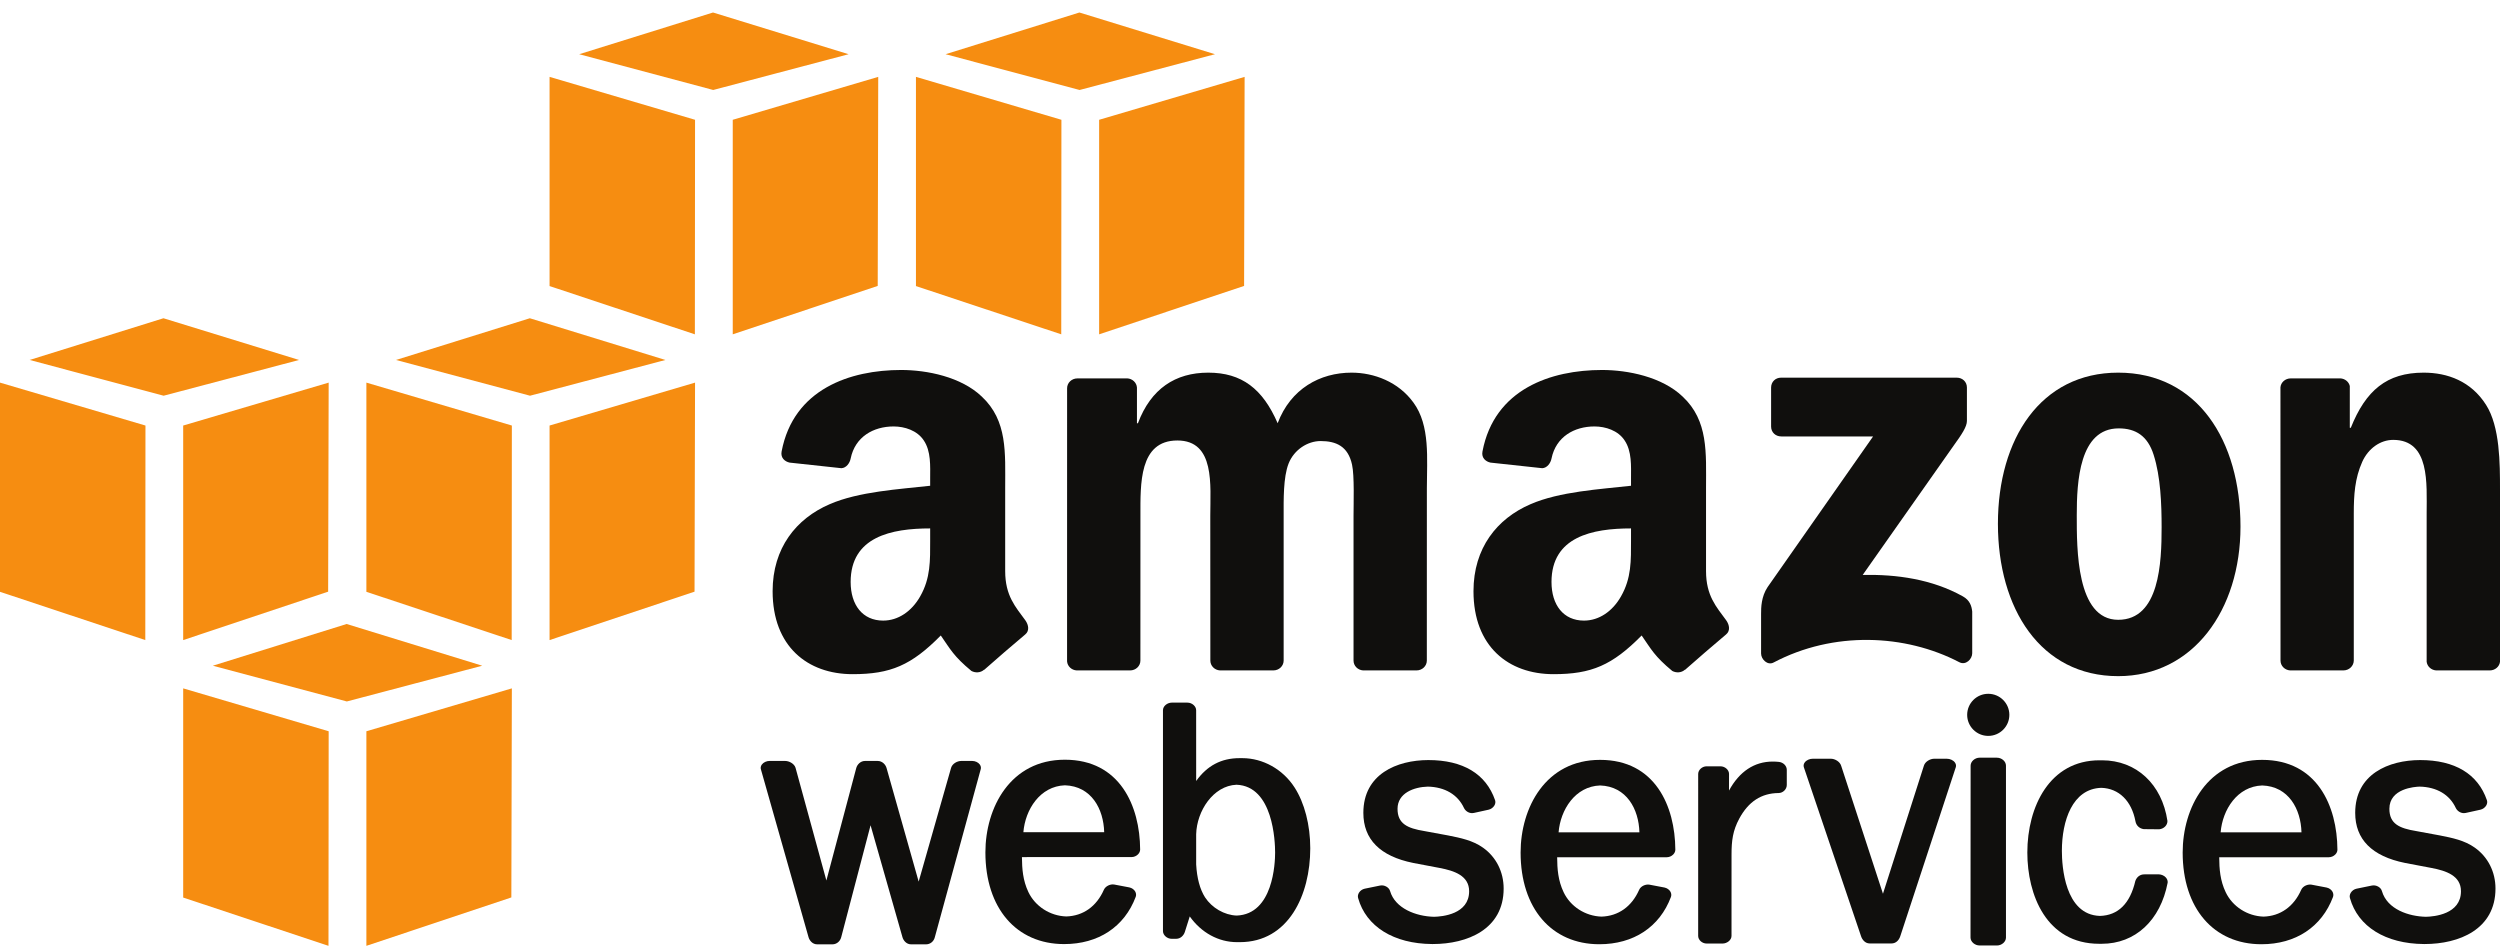 <svg xmlns="http://www.w3.org/2000/svg" width="150" height="57" viewBox="0 0 150 57" fill="none"><path d="M41.692 20.06L32.974 17.164V4.612L41.703 7.187L41.692 20.06Z" fill="#F68D11"></path><path d="M43.965 7.187L52.694 4.612L52.663 17.155L43.965 20.06V7.187Z" fill="#F68D11"></path><path d="M50.916 3.253L42.781 0.75L34.752 3.253L42.792 5.399L50.916 3.253Z" fill="#F68D11"></path><path d="M63.675 20.06L54.957 17.164V4.612L63.685 7.187L63.675 20.06Z" fill="#F68D11"></path><path d="M65.948 7.187L74.677 4.612L74.646 17.155L65.948 20.06V7.187Z" fill="#F68D11"></path><path d="M72.899 3.253L64.764 0.75L56.735 3.253L64.775 5.399L72.899 3.253Z" fill="#F68D11"></path><path d="M8.728 25.532L0 22.957V35.509L8.718 38.405L8.728 25.532Z" fill="#F68D11"></path><path d="M10.991 25.532L19.72 22.957L19.689 35.5L10.991 38.405V25.532Z" fill="#F68D11"></path><path d="M17.942 21.598L9.807 19.095L1.778 21.598L9.818 23.743L17.942 21.598Z" fill="#F68D11"></path><path d="M30.701 38.405L21.983 35.509V22.957L30.711 25.532L30.701 38.405Z" fill="#F68D11"></path><path d="M32.974 25.532L41.703 22.957L41.672 35.5L32.974 38.405V25.532Z" fill="#F68D11"></path><path d="M39.925 21.598L31.79 19.095L23.761 21.598L31.801 23.743L39.925 21.598Z" fill="#F68D11"></path><path d="M19.709 56.75L10.991 53.853V41.302L19.72 43.876L19.709 56.75Z" fill="#F68D11"></path><path d="M21.983 43.876L30.711 41.302L30.681 53.845L21.983 56.75V43.876Z" fill="#F68D11"></path><path d="M28.933 39.943L20.798 37.44L12.77 39.943L20.81 42.088L28.933 39.943Z" fill="#F68D11"></path><path d="M58.316 45.655L57.675 45.657C57.439 45.657 57.139 45.815 57.065 46.072L55.12 52.896L53.195 46.087C53.137 45.873 52.935 45.657 52.66 45.657H51.901C51.628 45.657 51.428 45.876 51.373 46.091L49.583 52.83L47.733 46.07C47.66 45.823 47.352 45.657 47.111 45.657L46.188 45.655C45.991 45.655 45.808 45.74 45.709 45.875C45.643 45.967 45.624 46.072 45.655 46.163L48.513 56.235C48.576 56.447 48.76 56.66 49.03 56.66H49.947C50.196 56.66 50.413 56.48 50.475 56.225L52.234 49.516L54.148 56.233C54.206 56.438 54.391 56.66 54.662 56.66H55.565C55.816 56.66 56.028 56.486 56.09 56.232L58.84 46.167C58.873 46.07 58.854 45.962 58.788 45.871C58.692 45.738 58.511 45.655 58.316 45.655Z" fill="#100F0D"></path><path d="M66.251 49.931H61.403C61.514 48.576 62.398 47.172 63.895 47.118C65.487 47.169 66.216 48.542 66.251 49.931ZM63.891 45.583C60.616 45.583 59.124 48.465 59.124 51.143C59.124 54.486 60.979 56.645 63.849 56.645C65.902 56.645 67.468 55.612 68.144 53.807C68.18 53.704 68.169 53.592 68.112 53.491C68.044 53.369 67.913 53.277 67.759 53.244L66.85 53.071C66.605 53.032 66.326 53.176 66.233 53.385C65.792 54.388 64.987 54.957 63.977 54.987C63.005 54.957 62.112 54.382 61.703 53.523C61.371 52.821 61.322 52.13 61.316 51.426L67.898 51.424C68.036 51.424 68.179 51.364 68.28 51.262C68.364 51.178 68.41 51.073 68.409 50.968C68.393 48.364 67.198 45.583 63.891 45.583Z" fill="#100F0D"></path><path d="M76.507 51.159C76.507 51.776 76.395 54.855 74.198 54.934C73.461 54.906 72.717 54.475 72.301 53.838C71.995 53.356 71.816 52.69 71.77 51.865V50.054C71.806 48.666 72.787 47.143 74.191 47.084C76.395 47.171 76.507 50.494 76.507 51.159ZM74.542 45.489H74.368C73.281 45.489 72.426 45.939 71.77 46.86L71.769 42.614C71.769 42.376 71.522 42.158 71.249 42.158H70.302C70.055 42.158 69.778 42.353 69.778 42.614V55.869C69.779 56.109 70.026 56.328 70.299 56.328L70.577 56.327C70.84 56.327 71.026 56.116 71.089 55.921L71.385 54.985C72.073 55.958 73.11 56.529 74.218 56.529H74.388C77.309 56.529 78.616 53.7 78.616 50.898C78.616 49.502 78.271 48.168 77.668 47.238C76.972 46.159 75.774 45.489 74.542 45.489Z" fill="#100F0D"></path><path d="M88.981 50.861C88.365 50.421 87.625 50.274 86.884 50.126L85.463 49.864C84.443 49.697 83.852 49.425 83.852 48.529C83.852 47.581 84.838 47.219 85.674 47.197C86.695 47.222 87.463 47.676 87.836 48.474C87.924 48.661 88.12 48.788 88.324 48.788C88.359 48.788 88.395 48.784 88.429 48.777L89.316 48.582C89.46 48.55 89.596 48.451 89.668 48.322C89.726 48.221 89.738 48.109 89.704 48.01C89.161 46.436 87.783 45.604 85.698 45.604C83.814 45.608 81.801 46.442 81.801 48.771C81.801 50.363 82.806 51.374 84.79 51.776L86.381 52.078C87.254 52.244 88.148 52.54 88.148 53.474C88.148 54.856 86.532 54.997 86.043 55.007C84.948 54.984 83.707 54.497 83.406 53.467C83.345 53.24 83.059 53.08 82.807 53.132L81.88 53.322C81.74 53.352 81.612 53.442 81.538 53.564C81.476 53.666 81.458 53.78 81.487 53.884C81.965 55.594 83.623 56.625 85.922 56.642L85.973 56.642C88.026 56.642 90.219 55.767 90.219 53.312C90.219 52.313 89.768 51.42 88.981 50.861Z" fill="#100F0D"></path><path d="M98.365 49.941H93.515C93.626 48.585 94.509 47.18 96.006 47.128C97.598 47.179 98.328 48.551 98.365 49.941ZM96.004 45.592C92.728 45.592 91.236 48.475 91.236 51.153C91.236 54.495 93.09 56.654 95.961 56.654C98.015 56.654 99.58 55.621 100.257 53.816C100.293 53.713 100.282 53.6 100.225 53.5C100.156 53.378 100.025 53.286 99.871 53.252L98.961 53.079C98.747 53.045 98.45 53.155 98.346 53.394C97.904 54.397 97.098 54.966 96.089 54.997C95.116 54.966 94.224 54.391 93.817 53.532C93.484 52.832 93.434 52.14 93.429 51.435L100.011 51.434C100.148 51.434 100.29 51.373 100.391 51.272C100.475 51.188 100.521 51.083 100.52 50.977C100.505 48.374 99.311 45.592 96.004 45.592Z" fill="#100F0D"></path><path d="M106.736 45.714C106.608 45.7 106.484 45.694 106.364 45.694C105.259 45.694 104.362 46.291 103.74 47.434L103.742 46.433C103.741 46.191 103.498 45.978 103.223 45.978H102.4C102.131 45.978 101.893 46.192 101.891 46.437L101.89 56.155C101.89 56.398 102.128 56.612 102.399 56.612L103.358 56.612C103.608 56.612 103.889 56.417 103.891 56.155L103.892 51.256C103.892 50.448 103.967 49.839 104.355 49.119C104.909 48.093 105.682 47.59 106.719 47.582C106.979 47.58 107.207 47.355 107.207 47.099V46.19C107.207 45.952 107 45.743 106.736 45.714Z" fill="#100F0D"></path><path d="M116.806 45.524L116.049 45.524C115.812 45.524 115.507 45.694 115.434 45.942L112.978 53.625L110.471 45.95C110.397 45.695 110.092 45.524 109.854 45.524L108.772 45.523C108.573 45.523 108.381 45.611 108.283 45.747C108.217 45.838 108.199 45.942 108.232 46.038L111.663 56.173C111.729 56.373 111.904 56.607 112.181 56.607H113.49C113.73 56.607 113.927 56.445 114.017 56.172L117.345 46.041C117.379 45.945 117.361 45.842 117.295 45.75C117.196 45.613 117.005 45.524 116.806 45.524Z" fill="#100F0D"></path><path d="M119.295 41.628C118.597 41.628 118.03 42.194 118.03 42.891C118.03 43.588 118.597 44.154 119.295 44.154C119.993 44.154 120.561 43.588 120.561 42.891C120.561 42.194 119.993 41.628 119.295 41.628Z" fill="#100F0D"></path><path d="M119.815 45.462L118.776 45.461C118.494 45.461 118.237 45.688 118.237 45.938L118.231 56.256C118.231 56.38 118.296 56.504 118.408 56.596C118.51 56.68 118.641 56.728 118.773 56.728L119.819 56.73H119.82C120.106 56.727 120.358 56.506 120.358 56.256V45.938C120.358 45.684 120.104 45.462 119.815 45.462Z" fill="#100F0D"></path><path d="M129.523 52.459L128.655 52.462C128.413 52.462 128.21 52.607 128.12 52.858C127.803 54.219 127.085 54.924 125.997 54.955C123.878 54.893 123.713 51.952 123.713 51.052C123.713 49.257 124.338 47.321 126.08 47.27C127.132 47.302 127.897 48.053 128.127 49.276C128.17 49.526 128.363 49.715 128.626 49.748L129.554 49.757C129.832 49.727 130.049 49.518 130.047 49.259C129.719 47.048 128.18 45.618 126.123 45.618L126.052 45.62L125.971 45.618C122.979 45.618 121.64 48.398 121.64 51.153C121.64 53.678 122.769 56.627 125.954 56.627H126.107C128.112 56.627 129.626 55.227 130.06 52.958C130.07 52.85 130.032 52.742 129.955 52.654C129.856 52.54 129.697 52.467 129.523 52.459Z" fill="#100F0D"></path><path d="M138.089 49.941H133.238C133.349 48.585 134.233 47.18 135.731 47.128C137.323 47.179 138.052 48.551 138.089 49.941ZM135.727 45.592C132.452 45.592 130.96 48.475 130.96 51.153C130.96 54.495 132.815 56.654 135.685 56.654C137.738 56.654 139.303 55.621 139.981 53.816C140.016 53.712 140.004 53.6 139.948 53.5C139.878 53.377 139.751 53.287 139.594 53.252L138.685 53.079C138.471 53.045 138.175 53.155 138.07 53.394C137.627 54.397 136.821 54.966 135.812 54.997C134.84 54.966 133.948 54.391 133.541 53.532C133.207 52.831 133.158 52.139 133.153 51.435L139.735 51.434C139.873 51.434 140.016 51.373 140.117 51.271C140.201 51.186 140.247 51.081 140.245 50.977C140.23 48.374 139.035 45.592 135.727 45.592Z" fill="#100F0D"></path><path d="M148.491 50.861C147.874 50.42 147.133 50.273 146.393 50.126L144.972 49.864C143.953 49.697 143.363 49.425 143.363 48.529C143.363 47.307 144.886 47.205 145.183 47.197C146.205 47.222 146.973 47.676 147.345 48.474C147.434 48.662 147.631 48.788 147.835 48.788C147.87 48.788 147.906 48.784 147.94 48.777L148.826 48.582C148.971 48.55 149.106 48.451 149.178 48.322C149.236 48.22 149.248 48.109 149.214 48.01C148.672 46.436 147.293 45.604 145.208 45.604C143.324 45.608 141.312 46.442 141.312 48.771C141.312 50.363 142.316 51.374 144.3 51.776L145.892 52.078C146.765 52.244 147.658 52.54 147.658 53.474C147.658 54.856 146.043 54.997 145.554 55.007C144.538 54.986 143.237 54.568 142.916 53.468C142.858 53.24 142.572 53.08 142.316 53.132L141.39 53.322C141.249 53.352 141.121 53.443 141.047 53.565C140.985 53.667 140.967 53.78 140.997 53.884C141.474 55.594 143.132 56.625 145.431 56.642L145.482 56.642C147.535 56.642 149.729 55.767 149.729 53.312C149.729 52.312 149.277 51.419 148.491 50.861Z" fill="#100F0D"></path><path fill-rule="evenodd" clip-rule="evenodd" d="M106.266 25.597V23.254C106.267 22.898 106.538 22.66 106.863 22.66L117.407 22.66C117.743 22.66 118.015 22.904 118.015 23.251V25.26C118.012 25.597 117.726 26.036 117.221 26.735L111.76 34.498C113.786 34.45 115.931 34.752 117.773 35.783C118.189 36.015 118.299 36.36 118.333 36.696V39.196C118.333 39.541 117.954 39.939 117.557 39.732C114.311 38.039 110.004 37.854 106.415 39.751C106.049 39.946 105.665 39.554 105.665 39.209V36.834C105.665 36.455 105.672 35.803 106.057 35.224L112.385 26.187L106.876 26.186C106.539 26.186 106.269 25.947 106.266 25.597Z" fill="#100F0D"></path><path fill-rule="evenodd" clip-rule="evenodd" d="M67.806 40.225H64.597C64.292 40.205 64.048 39.976 64.024 39.684L64.026 23.294C64.026 22.966 64.304 22.704 64.645 22.704L67.632 22.702C67.945 22.719 68.195 22.954 68.217 23.252V25.394H68.276C69.054 23.323 70.522 22.359 72.497 22.359C74.503 22.359 75.761 23.323 76.659 25.394C77.439 23.323 79.205 22.359 81.093 22.359C82.44 22.359 83.905 22.91 84.804 24.151C85.822 25.532 85.612 27.531 85.612 29.291L85.61 39.634C85.61 39.961 85.333 40.225 84.992 40.225H81.788C81.466 40.205 81.212 39.949 81.212 39.636V30.946C81.212 30.256 81.271 28.531 81.122 27.877C80.881 26.772 80.163 26.463 79.236 26.463C78.456 26.463 77.647 26.981 77.318 27.806C76.989 28.636 77.019 30.015 77.019 30.946V39.634C77.019 39.961 76.742 40.225 76.401 40.225H73.196C72.875 40.205 72.621 39.949 72.621 39.636L72.617 30.946C72.617 29.118 72.917 26.429 70.642 26.429C68.336 26.429 68.426 29.049 68.426 30.946L68.424 39.634C68.425 39.961 68.148 40.225 67.806 40.225Z" fill="#100F0D"></path><path fill-rule="evenodd" clip-rule="evenodd" d="M127.122 25.703C124.755 25.703 124.606 28.911 124.606 30.912C124.606 32.912 124.576 37.188 127.092 37.188C129.578 37.188 129.697 33.739 129.697 31.636C129.697 30.256 129.638 28.601 129.219 27.291C128.859 26.152 128.141 25.703 127.122 25.703ZM127.092 22.359C131.853 22.359 134.429 26.428 134.429 31.6C134.429 36.602 131.583 40.569 127.092 40.569C122.421 40.569 119.875 36.499 119.875 31.429C119.875 26.324 122.45 22.359 127.092 22.359Z" fill="#100F0D"></path><path fill-rule="evenodd" clip-rule="evenodd" d="M140.603 40.225H137.407C137.085 40.205 136.831 39.949 136.831 39.636L136.827 23.238C136.853 22.939 137.12 22.704 137.442 22.704L140.418 22.702C140.699 22.718 140.929 22.907 140.988 23.161V25.669H141.048C141.945 23.427 143.204 22.359 145.419 22.359C146.856 22.359 148.264 22.875 149.162 24.29C150 25.6 150 27.806 150 29.393V39.708C149.964 39.999 149.704 40.225 149.387 40.225H146.17C145.873 40.206 145.635 39.987 145.599 39.708V30.808C145.599 29.015 145.809 26.393 143.592 26.393C142.814 26.393 142.096 26.911 141.737 27.704C141.287 28.703 141.227 29.704 141.227 30.808V39.634C141.222 39.961 140.945 40.225 140.603 40.225Z" fill="#100F0D"></path><path fill-rule="evenodd" clip-rule="evenodd" d="M101.095 40.183C100.882 40.372 100.577 40.385 100.337 40.258C99.272 39.376 99.081 38.967 98.499 38.129C96.738 39.914 95.491 40.45 93.211 40.45C90.509 40.45 88.409 38.791 88.409 35.472C88.409 32.881 89.819 31.118 91.829 30.253C93.57 29.493 96.001 29.354 97.861 29.146V28.732C97.861 27.972 97.921 27.073 97.47 26.416C97.081 25.829 96.331 25.587 95.67 25.587C94.446 25.587 93.359 26.212 93.092 27.505C93.037 27.793 92.825 28.078 92.534 28.092L89.426 27.756C89.163 27.698 88.872 27.489 88.948 27.09C89.662 23.334 93.068 22.199 96.121 22.199C97.68 22.199 99.722 22.614 100.952 23.789C102.512 25.241 102.362 27.177 102.362 29.285V34.261C102.362 35.757 102.987 36.414 103.574 37.221C103.777 37.511 103.823 37.856 103.562 38.069C102.907 38.616 101.743 39.622 101.103 40.19L101.095 40.183ZM97.861 32.396C97.861 33.641 97.891 34.679 97.26 35.784C96.75 36.683 95.94 37.236 95.039 37.236C93.81 37.236 93.09 36.303 93.09 34.92C93.09 32.2 95.541 31.705 97.861 31.705V32.396Z" fill="#100F0D"></path><path fill-rule="evenodd" clip-rule="evenodd" d="M59.044 40.183C58.833 40.372 58.526 40.385 58.286 40.258C57.221 39.376 57.03 38.967 56.447 38.129C54.687 39.914 53.44 40.45 51.158 40.45C48.458 40.45 46.357 38.791 46.357 35.472C46.357 32.881 47.768 31.118 49.779 30.253C51.519 29.493 53.95 29.354 55.81 29.146V28.732C55.81 27.972 55.871 27.073 55.42 26.416C55.03 25.829 54.279 25.587 53.62 25.587C52.396 25.587 51.308 26.212 51.041 27.505C50.986 27.793 50.775 28.078 50.484 28.092L47.375 27.756C47.112 27.698 46.821 27.489 46.896 27.09C47.61 23.334 51.017 22.199 54.069 22.199C55.63 22.199 57.67 22.614 58.901 23.789C60.462 25.241 60.311 27.177 60.311 29.285V34.261C60.311 35.757 60.936 36.414 61.522 37.221C61.726 37.511 61.772 37.856 61.512 38.069C60.856 38.616 59.691 39.622 59.052 40.19L59.044 40.183ZM55.81 32.396C55.81 33.641 55.84 34.679 55.211 35.784C54.701 36.683 53.889 37.236 52.99 37.236C51.759 37.236 51.039 36.303 51.039 34.92C51.039 32.2 53.489 31.705 55.81 31.705V32.396Z" fill="#100F0D"></path></svg>
